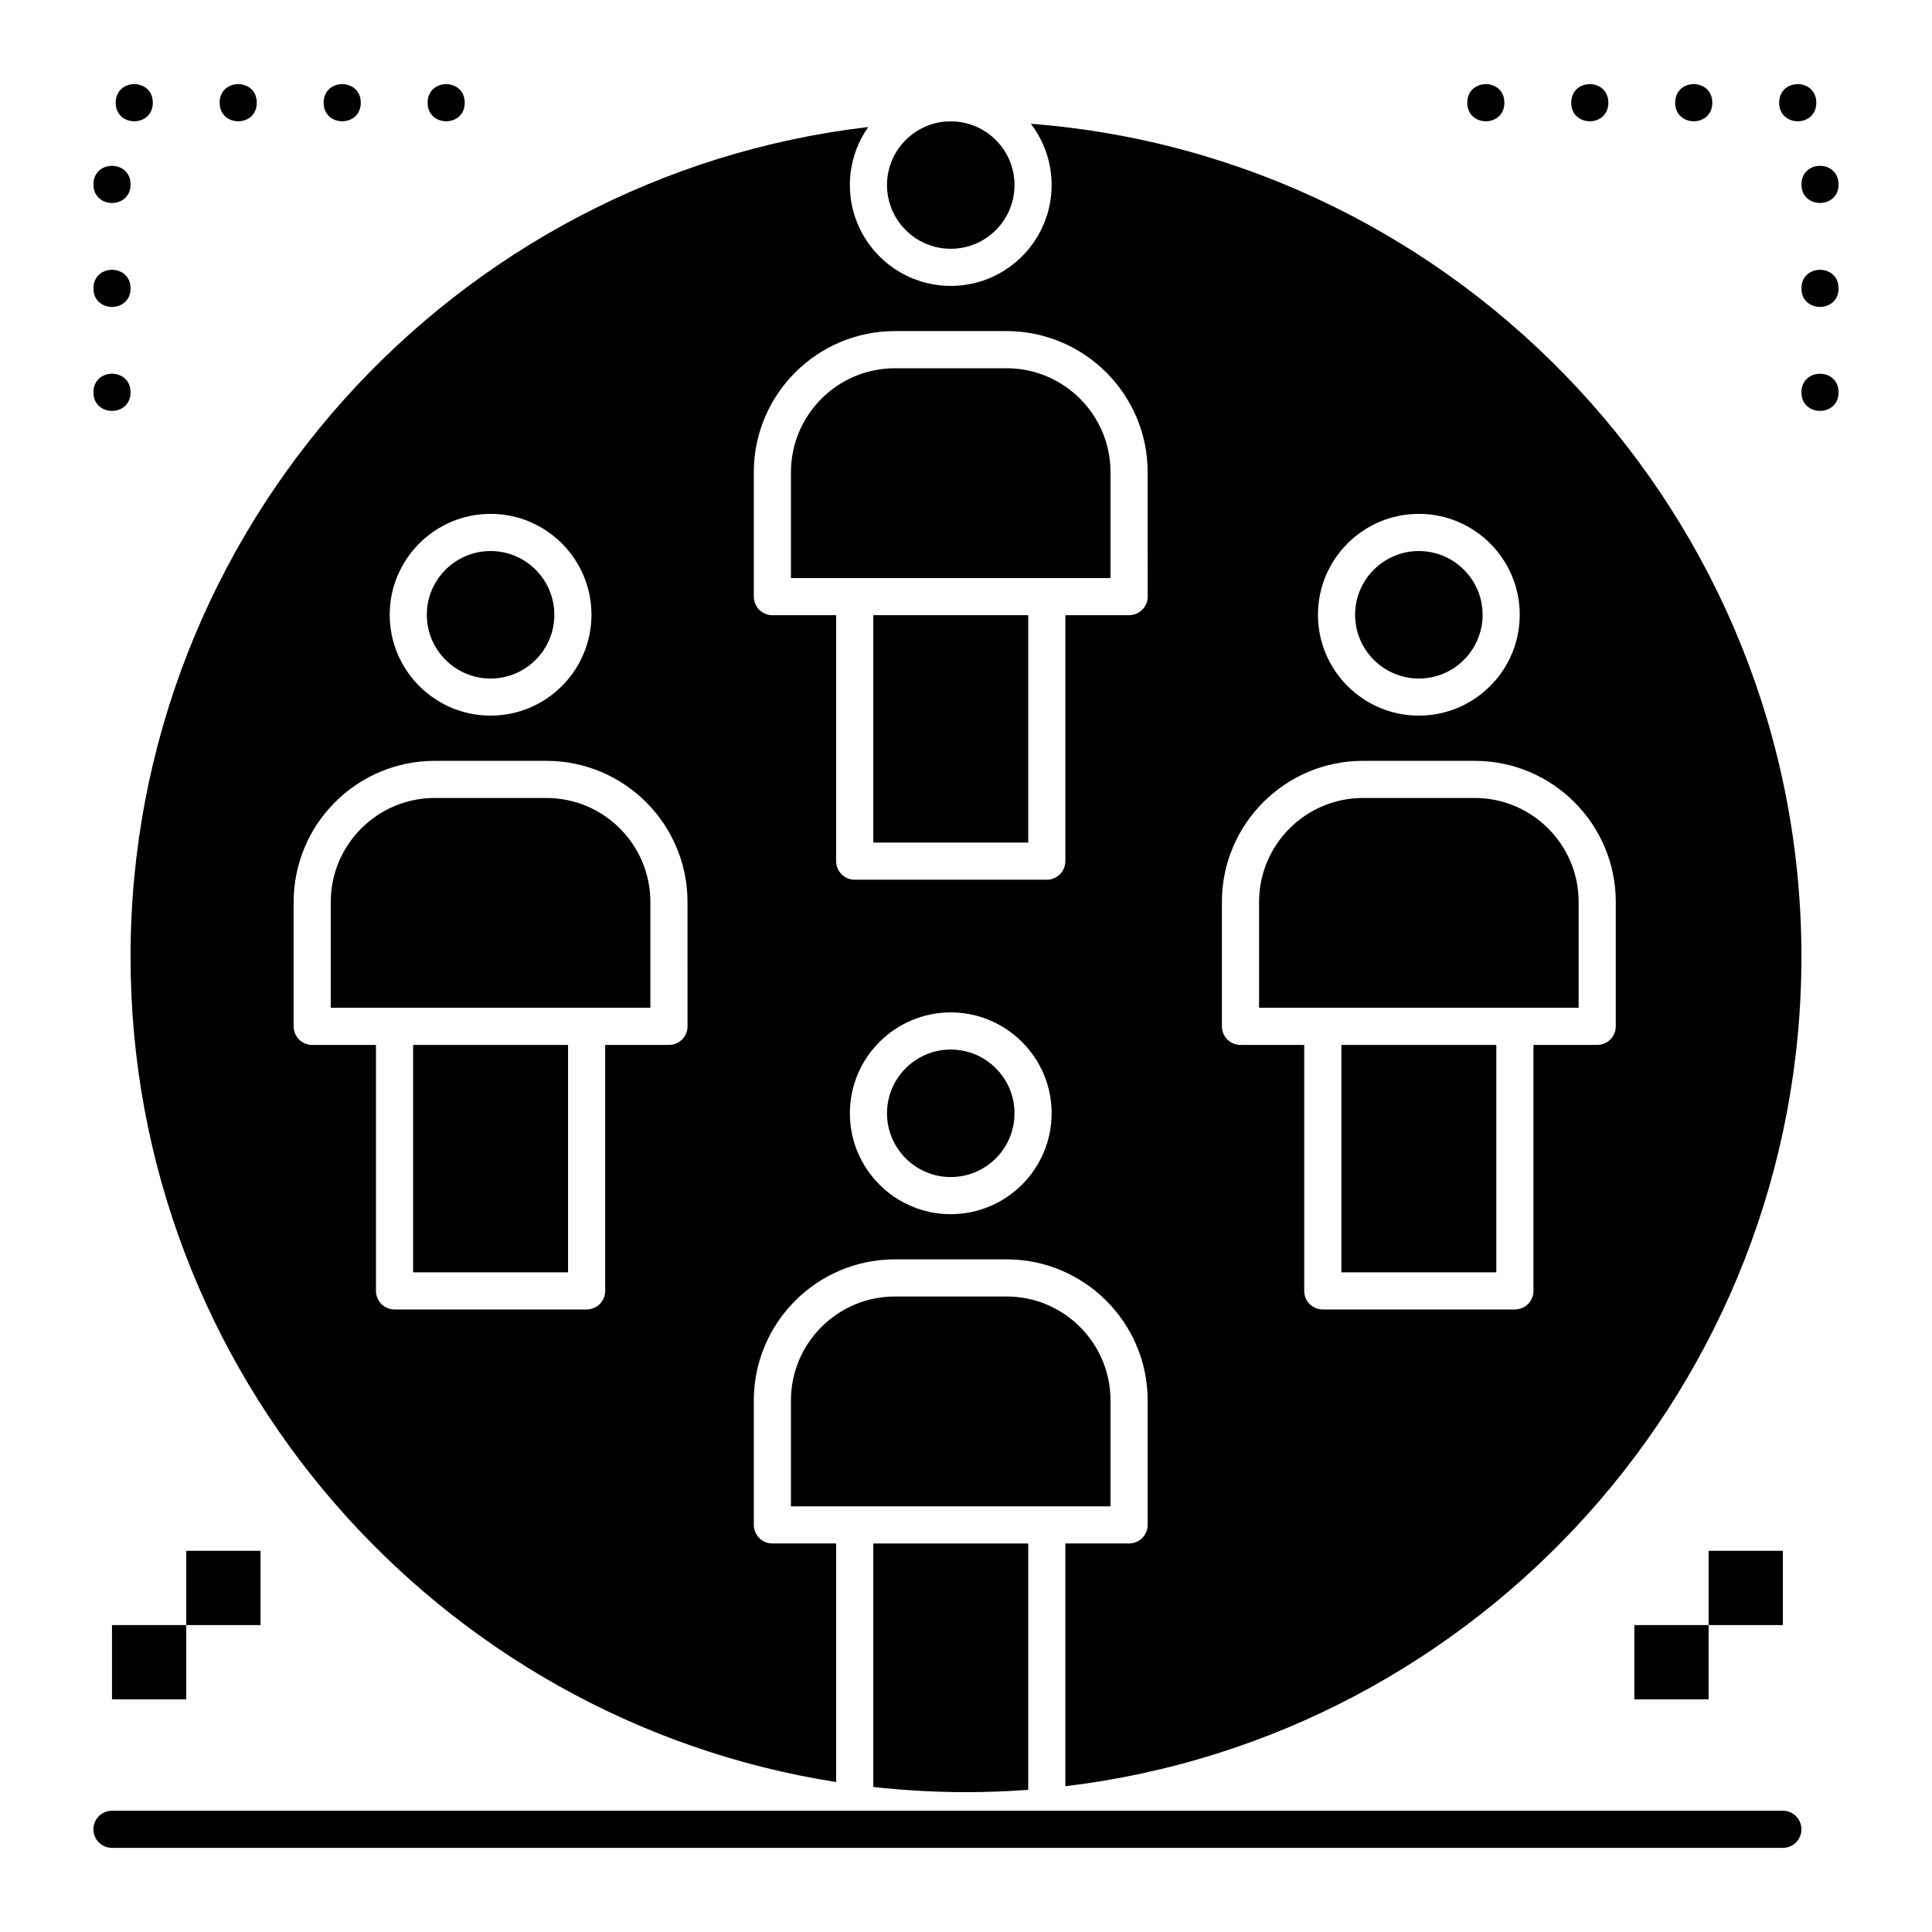 <?xml version="1.0" encoding="UTF-8"?>
<!-- Uploaded to: ICON Repo, www.svgrepo.com, Generator: ICON Repo Mixer Tools -->
<svg fill="#000000" width="800px" height="800px" version="1.1" viewBox="144 144 512 512" xmlns="http://www.w3.org/2000/svg">
 <g>
  <path d="m253.48 420.92h41.062v60.262h-41.062z"/>
  <path d="m288.8 355.47h-29.59c-15.191 0-27.551 12.359-27.551 27.551v28.055h84.695v-28.055c0-15.191-12.359-27.551-27.555-27.551z"/>
  <path d="m375.43 307.03h41.062v60.262h-41.062z"/>
  <path d="m395.96 422.14c-9.316 0-16.895 7.578-16.895 16.895s7.578 16.895 16.895 16.895c9.316 0 16.895-7.578 16.895-16.895 0-9.312-7.578-16.895-16.895-16.895z"/>
  <path d="m375.43 553.03v64.535c8.07 0.895 16.266 1.371 24.574 1.371 5.551 0 11.051-0.211 16.5-0.613 0-0.039-0.012-0.07-0.012-0.109v-65.18h-41.062z"/>
  <path d="m395.96 209.93c9.316 0 16.895-7.578 16.895-16.895 0-9.043-7.148-16.43-16.086-16.855-0.719 0.012-1.441 0.012-2.16 0.027-8.684 0.691-15.543 7.965-15.543 16.828 0 9.316 7.578 16.895 16.895 16.895z"/>
  <path d="m438.3 543.19v-28.055c0-15.191-12.359-27.551-27.551-27.551h-29.59c-15.191 0-27.551 12.359-27.551 27.551v28.055z"/>
  <path d="m274.01 323.82c9.316 0 16.895-7.578 16.895-16.895s-7.578-16.895-16.895-16.895c-9.316 0-16.895 7.578-16.895 16.895 0 9.312 7.578 16.895 16.895 16.895z"/>
  <path d="m520.01 323.82c9.316 0 16.895-7.578 16.895-16.895s-7.578-16.895-16.895-16.895c-9.316 0-16.895 7.578-16.895 16.895 0 9.312 7.578 16.895 16.895 16.895z"/>
  <path d="m505.22 355.47c-15.191 0-27.551 12.359-27.551 27.551v28.055h84.691v-28.055c0-15.191-12.359-27.551-27.551-27.551z"/>
  <path d="m417.18 176.8c3.453 4.504 5.512 10.133 5.512 16.234 0 14.742-11.992 26.734-26.734 26.734-14.742 0-26.734-11.992-26.734-26.734 0-5.719 1.812-11.02 4.883-15.375-109.93 12.863-195.51 106.56-195.51 219.88 0 110.38 81.191 202.14 186.99 218.72v-63.227h-16.895c-2.719 0-4.922-2.203-4.922-4.922v-32.977c0-20.617 16.773-37.391 37.391-37.391h29.59c20.617 0 37.391 16.773 37.391 37.391v32.977c0 2.719-2.203 4.922-4.922 4.922h-16.895v64.336c109.72-13.066 195.07-106.66 195.07-219.83 0-116.3-90.137-211.94-204.22-220.74zm-143.17 103.38c14.742 0 26.734 11.992 26.734 26.734 0 14.742-11.992 26.734-26.734 26.734-14.742 0-26.734-11.992-26.734-26.734-0.004-14.742 11.992-26.734 26.734-26.734zm52.188 135.82c0 2.719-2.203 4.922-4.922 4.922h-16.895v65.18c0 2.719-2.203 4.922-4.922 4.922h-50.902c-2.719 0-4.922-2.203-4.922-4.922v-65.18h-16.895c-2.719 0-4.922-2.203-4.922-4.922v-32.977c0-20.617 16.773-37.391 37.391-37.391h29.594c20.617 0 37.391 16.773 37.391 37.391zm193.81-135.82c14.742 0 26.738 11.992 26.738 26.734 0 14.742-11.992 26.734-26.738 26.734-14.742 0-26.734-11.992-26.734-26.734 0-14.742 11.992-26.734 26.734-26.734zm-124.05 185.59c-14.742 0-26.734-11.992-26.734-26.738 0-14.742 11.992-26.734 26.734-26.734 14.742 0 26.734 11.992 26.734 26.734 0 14.746-11.992 26.738-26.734 26.738zm52.188-163.66c0 2.719-2.203 4.922-4.922 4.922h-16.895v65.18c0 2.719-2.203 4.922-4.922 4.922h-50.902c-2.719 0-4.922-2.203-4.922-4.922v-65.18h-16.895c-2.719 0-4.922-2.203-4.922-4.922v-32.977c0-20.617 16.773-37.391 37.391-37.391h29.59c20.617 0 37.391 16.773 37.391 37.391zm124.05 80.91v32.977c0 2.719-2.203 4.922-4.922 4.922h-16.895v65.18c0 2.719-2.203 4.922-4.922 4.922h-50.902c-2.719 0-4.922-2.203-4.922-4.922v-65.18h-16.895c-2.719 0-4.922-2.203-4.922-4.922v-32.977c0-20.617 16.773-37.391 37.391-37.391h29.598c20.617 0 37.391 16.773 37.391 37.391z"/>
  <path d="m499.48 420.92h41.062v60.262h-41.062z"/>
  <path d="m410.75 241.59h-29.59c-15.191 0-27.551 12.359-27.551 27.551v28.055h84.691v-28.055c0-15.191-12.359-27.551-27.551-27.551z"/>
  <path d="m173.68 574.66h19.68v19.68h-19.68z"/>
  <path d="m193.36 554.98h19.68v19.68h-19.68z"/>
  <path d="m577.12 574.66h19.68v19.68h-19.68z"/>
  <path d="m596.8 554.98h19.68v19.68h-19.68z"/>
  <path d="m616.48 623.86h-442.8c-2.719 0-4.922 2.203-4.922 4.922s2.203 4.922 4.922 4.922h442.8c2.719 0 4.922-2.203 4.922-4.922-0.004-2.719-2.207-4.922-4.922-4.922z"/>
  <path d="m570.23 171.22c0 6.559-9.84 6.559-9.84 0 0-6.562 9.84-6.562 9.84 0"/>
  <path d="m631.24 192.87c0 6.559-9.84 6.559-9.84 0 0-6.562 9.84-6.562 9.84 0"/>
  <path d="m625.34 171.22c0 6.559-9.84 6.559-9.84 0 0-6.562 9.84-6.562 9.84 0"/>
  <path d="m597.78 171.22c0 6.559-9.84 6.559-9.84 0 0-6.562 9.84-6.562 9.84 0"/>
  <path d="m542.68 171.22c0 6.559-9.84 6.559-9.84 0 0-6.562 9.84-6.562 9.84 0"/>
  <path d="m631.24 220.42c0 6.559-9.84 6.559-9.84 0 0-6.559 9.84-6.559 9.84 0"/>
  <path d="m631.24 247.97c0 6.562-9.84 6.562-9.84 0 0-6.559 9.84-6.559 9.84 0"/>
  <path d="m178.6 220.42c0 6.559-9.84 6.559-9.84 0 0-6.559 9.84-6.559 9.84 0"/>
  <path d="m212.05 171.22c0 6.559-9.84 6.559-9.84 0 0-6.562 9.84-6.562 9.84 0"/>
  <path d="m178.6 247.97c0 6.562-9.84 6.562-9.84 0 0-6.559 9.84-6.559 9.84 0"/>
  <path d="m178.6 192.87c0 6.559-9.84 6.559-9.84 0 0-6.562 9.84-6.562 9.84 0"/>
  <path d="m239.61 171.22c0 6.559-9.84 6.559-9.84 0 0-6.562 9.84-6.562 9.84 0"/>
  <path d="m267.16 171.22c0 6.559-9.84 6.559-9.84 0 0-6.562 9.84-6.562 9.84 0"/>
  <path d="m184.5 171.22c0 6.559-9.84 6.559-9.84 0 0-6.562 9.84-6.562 9.84 0"/>
 </g>
</svg>